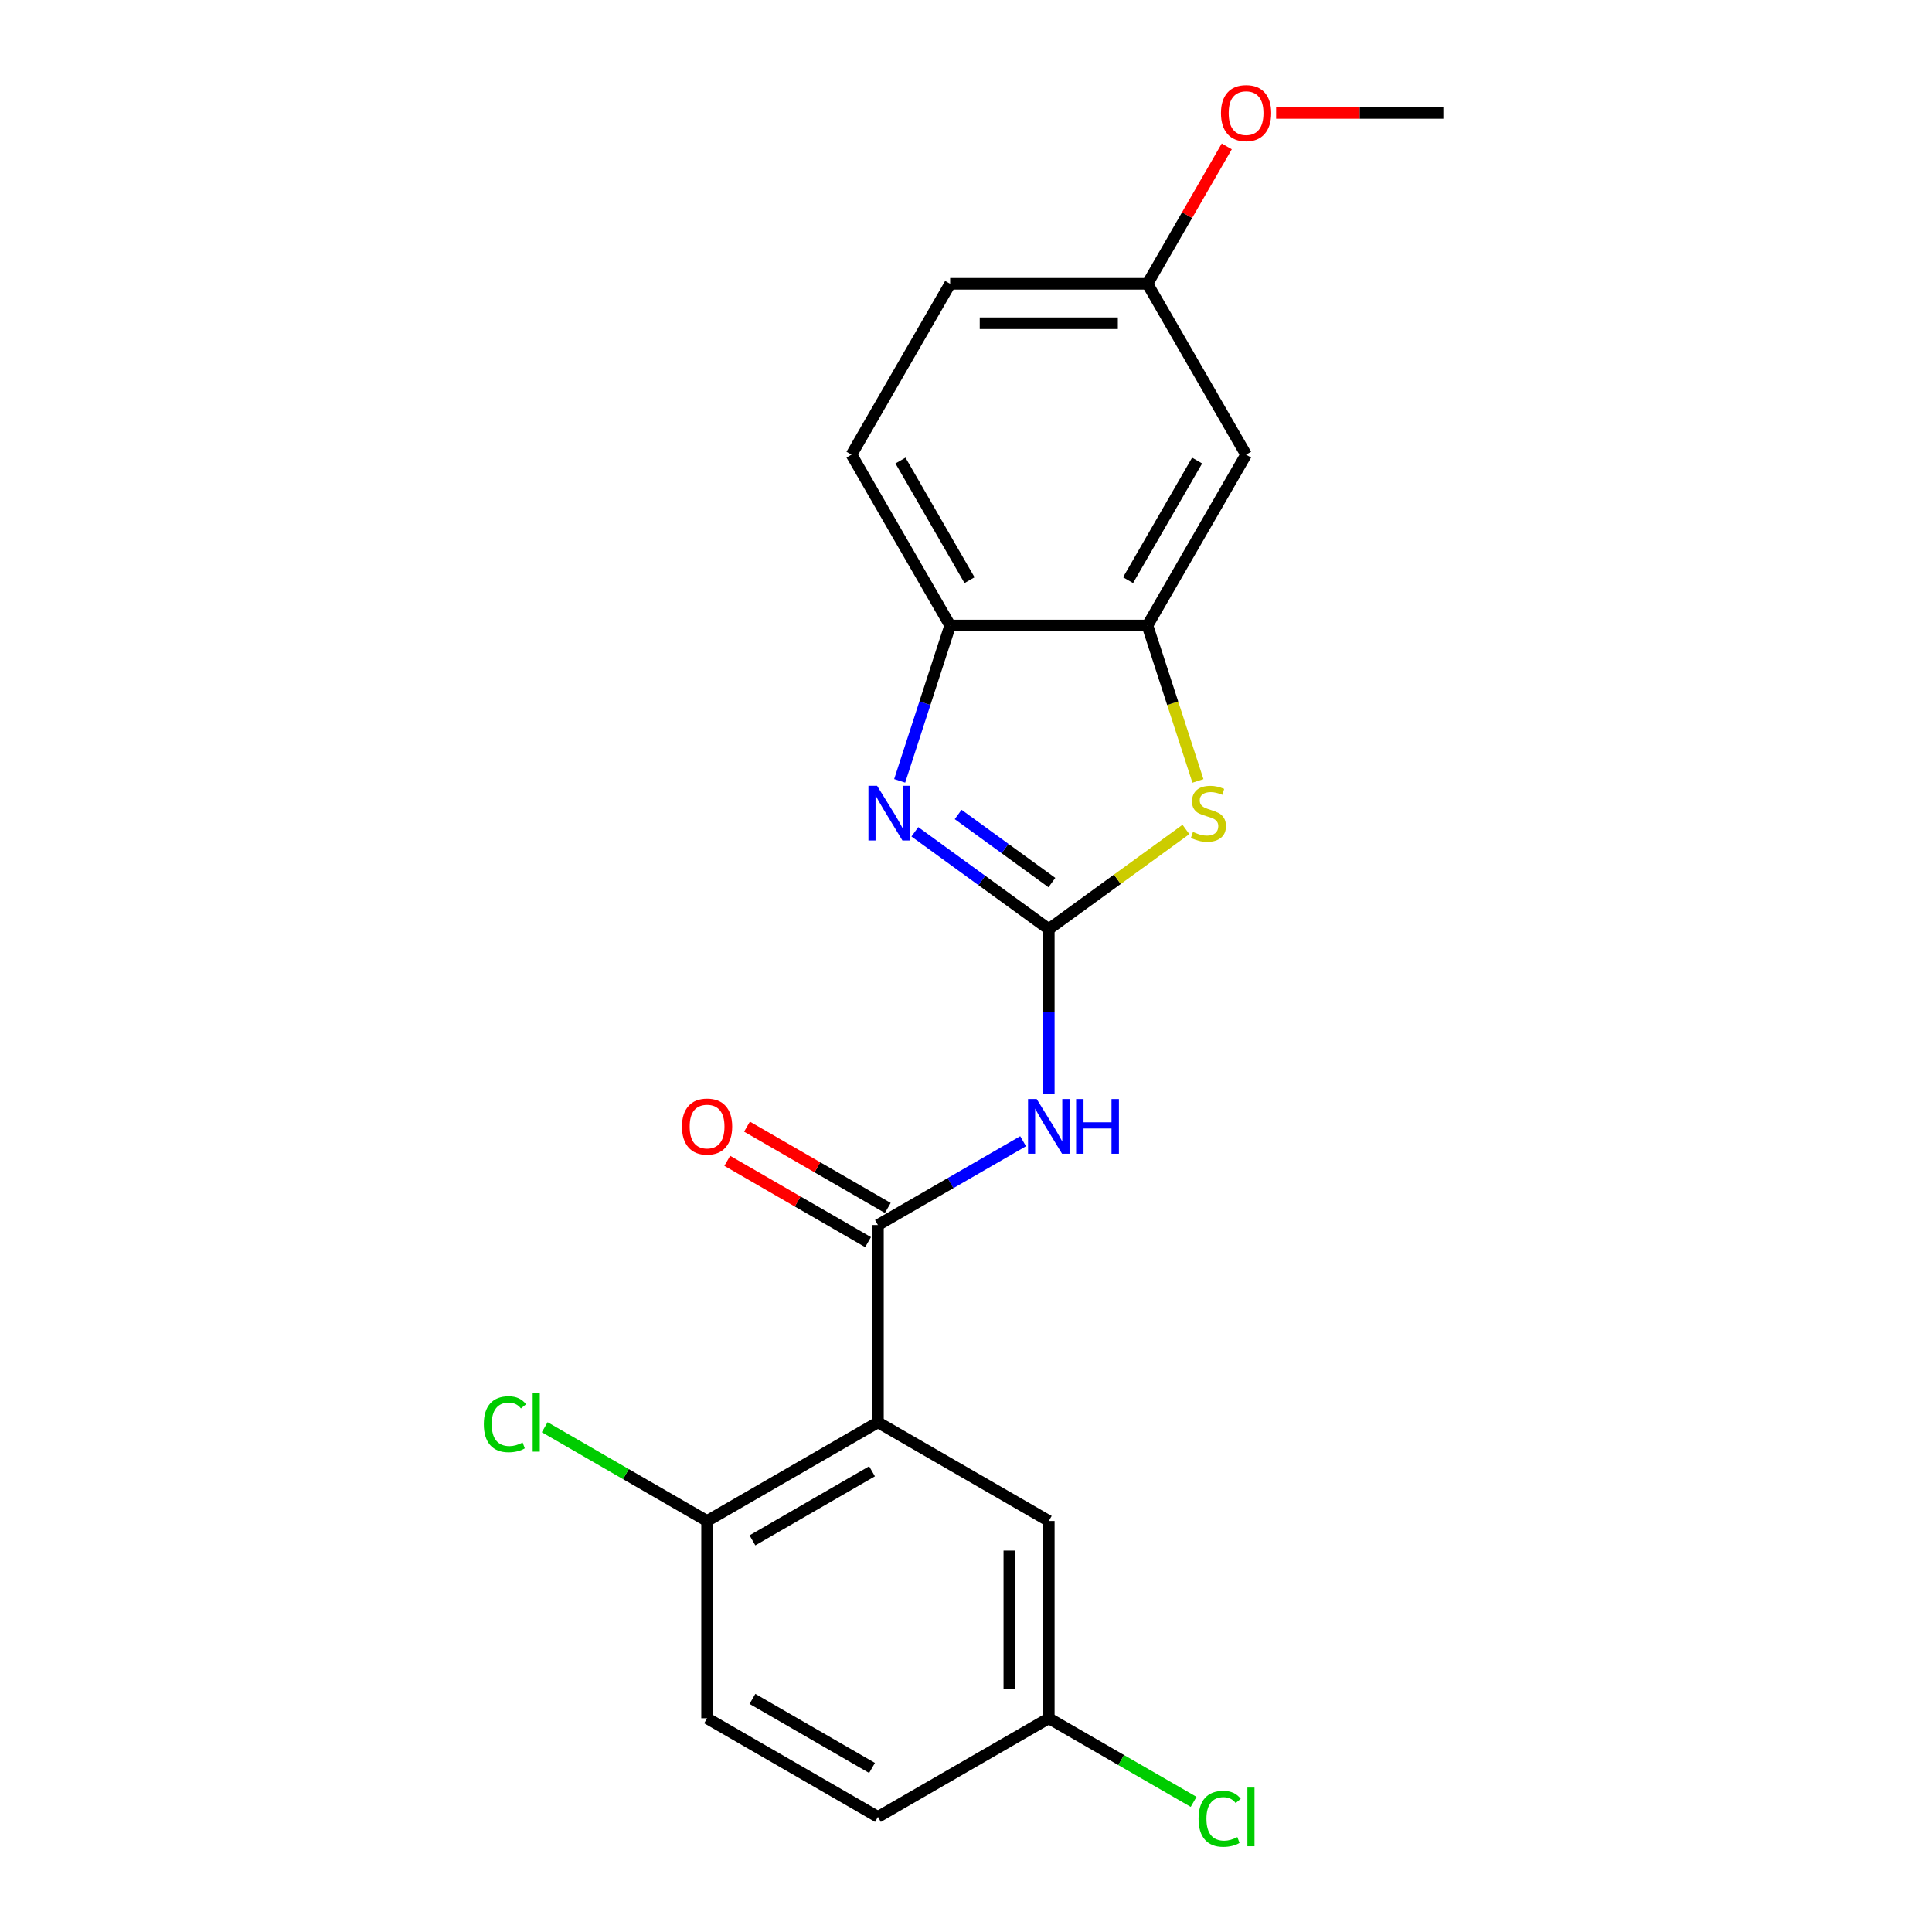 <?xml version='1.0' encoding='iso-8859-1'?>
<svg version='1.1' baseProfile='full'
              xmlns='http://www.w3.org/2000/svg'
                      xmlns:rdkit='http://www.rdkit.org/xml'
                      xmlns:xlink='http://www.w3.org/1999/xlink'
                  xml:space='preserve'
width='1000px' height='1000px' viewBox='0 0 1000 1000'>
<!-- END OF HEADER -->
<rect style='opacity:1.0;fill:#FFFFFF;stroke:none' width='1000' height='1000' x='0' y='0'> </rect>
<path class='bond-0' d='M 542.853,480.908 L 508.193,455.725' style='fill:none;fill-rule:evenodd;stroke:#000000;stroke-width:6px;stroke-linecap:butt;stroke-linejoin:miter;stroke-opacity:1' />
<path class='bond-0' d='M 508.193,455.725 L 473.532,430.543' style='fill:none;fill-rule:evenodd;stroke:#0000FF;stroke-width:6px;stroke-linecap:butt;stroke-linejoin:miter;stroke-opacity:1' />
<path class='bond-0' d='M 544.46,456.83 L 520.197,439.203' style='fill:none;fill-rule:evenodd;stroke:#000000;stroke-width:6px;stroke-linecap:butt;stroke-linejoin:miter;stroke-opacity:1' />
<path class='bond-0' d='M 520.197,439.203 L 495.935,421.575' style='fill:none;fill-rule:evenodd;stroke:#0000FF;stroke-width:6px;stroke-linecap:butt;stroke-linejoin:miter;stroke-opacity:1' />
<path class='bond-1' d='M 542.853,480.908 L 542.853,523.609' style='fill:none;fill-rule:evenodd;stroke:#000000;stroke-width:6px;stroke-linecap:butt;stroke-linejoin:miter;stroke-opacity:1' />
<path class='bond-1' d='M 542.853,523.609 L 542.853,566.311' style='fill:none;fill-rule:evenodd;stroke:#0000FF;stroke-width:6px;stroke-linecap:butt;stroke-linejoin:miter;stroke-opacity:1' />
<path class='bond-4' d='M 542.853,480.908 L 578.344,455.122' style='fill:none;fill-rule:evenodd;stroke:#000000;stroke-width:6px;stroke-linecap:butt;stroke-linejoin:miter;stroke-opacity:1' />
<path class='bond-4' d='M 578.344,455.122 L 613.834,429.337' style='fill:none;fill-rule:evenodd;stroke:#CCCC00;stroke-width:6px;stroke-linecap:butt;stroke-linejoin:miter;stroke-opacity:1' />
<path class='bond-6' d='M 465.67,404.172 L 478.733,363.97' style='fill:none;fill-rule:evenodd;stroke:#0000FF;stroke-width:6px;stroke-linecap:butt;stroke-linejoin:miter;stroke-opacity:1' />
<path class='bond-6' d='M 478.733,363.97 L 491.795,323.767' style='fill:none;fill-rule:evenodd;stroke:#000000;stroke-width:6px;stroke-linecap:butt;stroke-linejoin:miter;stroke-opacity:1' />
<path class='bond-2' d='M 529.56,590.698 L 491.989,612.39' style='fill:none;fill-rule:evenodd;stroke:#0000FF;stroke-width:6px;stroke-linecap:butt;stroke-linejoin:miter;stroke-opacity:1' />
<path class='bond-2' d='M 491.989,612.39 L 454.418,634.082' style='fill:none;fill-rule:evenodd;stroke:#000000;stroke-width:6px;stroke-linecap:butt;stroke-linejoin:miter;stroke-opacity:1' />
<path class='bond-3' d='M 454.418,634.082 L 454.418,736.198' style='fill:none;fill-rule:evenodd;stroke:#000000;stroke-width:6px;stroke-linecap:butt;stroke-linejoin:miter;stroke-opacity:1' />
<path class='bond-10' d='M 459.524,625.238 L 423.083,604.199' style='fill:none;fill-rule:evenodd;stroke:#000000;stroke-width:6px;stroke-linecap:butt;stroke-linejoin:miter;stroke-opacity:1' />
<path class='bond-10' d='M 423.083,604.199 L 386.642,583.16' style='fill:none;fill-rule:evenodd;stroke:#FF0000;stroke-width:6px;stroke-linecap:butt;stroke-linejoin:miter;stroke-opacity:1' />
<path class='bond-10' d='M 449.312,642.925 L 412.871,621.886' style='fill:none;fill-rule:evenodd;stroke:#000000;stroke-width:6px;stroke-linecap:butt;stroke-linejoin:miter;stroke-opacity:1' />
<path class='bond-10' d='M 412.871,621.886 L 376.43,600.847' style='fill:none;fill-rule:evenodd;stroke:#FF0000;stroke-width:6px;stroke-linecap:butt;stroke-linejoin:miter;stroke-opacity:1' />
<path class='bond-8' d='M 454.418,736.198 L 365.983,787.256' style='fill:none;fill-rule:evenodd;stroke:#000000;stroke-width:6px;stroke-linecap:butt;stroke-linejoin:miter;stroke-opacity:1' />
<path class='bond-8' d='M 451.364,761.544 L 389.46,797.284' style='fill:none;fill-rule:evenodd;stroke:#000000;stroke-width:6px;stroke-linecap:butt;stroke-linejoin:miter;stroke-opacity:1' />
<path class='bond-9' d='M 454.418,736.198 L 542.853,787.256' style='fill:none;fill-rule:evenodd;stroke:#000000;stroke-width:6px;stroke-linecap:butt;stroke-linejoin:miter;stroke-opacity:1' />
<path class='bond-5' d='M 620.05,404.212 L 606.98,363.99' style='fill:none;fill-rule:evenodd;stroke:#CCCC00;stroke-width:6px;stroke-linecap:butt;stroke-linejoin:miter;stroke-opacity:1' />
<path class='bond-5' d='M 606.98,363.99 L 593.911,323.767' style='fill:none;fill-rule:evenodd;stroke:#000000;stroke-width:6px;stroke-linecap:butt;stroke-linejoin:miter;stroke-opacity:1' />
<path class='bond-7' d='M 593.911,323.767 L 644.969,235.332' style='fill:none;fill-rule:evenodd;stroke:#000000;stroke-width:6px;stroke-linecap:butt;stroke-linejoin:miter;stroke-opacity:1' />
<path class='bond-7' d='M 583.883,300.29 L 619.624,238.386' style='fill:none;fill-rule:evenodd;stroke:#000000;stroke-width:6px;stroke-linecap:butt;stroke-linejoin:miter;stroke-opacity:1' />
<path class='bond-21' d='M 593.911,323.767 L 491.795,323.767' style='fill:none;fill-rule:evenodd;stroke:#000000;stroke-width:6px;stroke-linecap:butt;stroke-linejoin:miter;stroke-opacity:1' />
<path class='bond-11' d='M 491.795,323.767 L 440.737,235.332' style='fill:none;fill-rule:evenodd;stroke:#000000;stroke-width:6px;stroke-linecap:butt;stroke-linejoin:miter;stroke-opacity:1' />
<path class='bond-11' d='M 501.823,300.29 L 466.083,238.386' style='fill:none;fill-rule:evenodd;stroke:#000000;stroke-width:6px;stroke-linecap:butt;stroke-linejoin:miter;stroke-opacity:1' />
<path class='bond-13' d='M 644.969,235.332 L 593.911,146.897' style='fill:none;fill-rule:evenodd;stroke:#000000;stroke-width:6px;stroke-linecap:butt;stroke-linejoin:miter;stroke-opacity:1' />
<path class='bond-12' d='M 365.983,787.256 L 365.983,889.372' style='fill:none;fill-rule:evenodd;stroke:#000000;stroke-width:6px;stroke-linecap:butt;stroke-linejoin:miter;stroke-opacity:1' />
<path class='bond-15' d='M 365.983,787.256 L 323.962,762.995' style='fill:none;fill-rule:evenodd;stroke:#000000;stroke-width:6px;stroke-linecap:butt;stroke-linejoin:miter;stroke-opacity:1' />
<path class='bond-15' d='M 323.962,762.995 L 281.941,738.734' style='fill:none;fill-rule:evenodd;stroke:#00CC00;stroke-width:6px;stroke-linecap:butt;stroke-linejoin:miter;stroke-opacity:1' />
<path class='bond-14' d='M 542.853,787.256 L 542.853,889.372' style='fill:none;fill-rule:evenodd;stroke:#000000;stroke-width:6px;stroke-linecap:butt;stroke-linejoin:miter;stroke-opacity:1' />
<path class='bond-14' d='M 522.43,802.574 L 522.43,874.055' style='fill:none;fill-rule:evenodd;stroke:#000000;stroke-width:6px;stroke-linecap:butt;stroke-linejoin:miter;stroke-opacity:1' />
<path class='bond-16' d='M 440.737,235.332 L 491.795,146.897' style='fill:none;fill-rule:evenodd;stroke:#000000;stroke-width:6px;stroke-linecap:butt;stroke-linejoin:miter;stroke-opacity:1' />
<path class='bond-23' d='M 365.983,889.372 L 454.418,940.43' style='fill:none;fill-rule:evenodd;stroke:#000000;stroke-width:6px;stroke-linecap:butt;stroke-linejoin:miter;stroke-opacity:1' />
<path class='bond-23' d='M 389.46,879.344 L 451.364,915.085' style='fill:none;fill-rule:evenodd;stroke:#000000;stroke-width:6px;stroke-linecap:butt;stroke-linejoin:miter;stroke-opacity:1' />
<path class='bond-19' d='M 593.911,146.897 L 614.443,111.336' style='fill:none;fill-rule:evenodd;stroke:#000000;stroke-width:6px;stroke-linecap:butt;stroke-linejoin:miter;stroke-opacity:1' />
<path class='bond-19' d='M 614.443,111.336 L 634.974,75.774' style='fill:none;fill-rule:evenodd;stroke:#FF0000;stroke-width:6px;stroke-linecap:butt;stroke-linejoin:miter;stroke-opacity:1' />
<path class='bond-22' d='M 593.911,146.897 L 491.795,146.897' style='fill:none;fill-rule:evenodd;stroke:#000000;stroke-width:6px;stroke-linecap:butt;stroke-linejoin:miter;stroke-opacity:1' />
<path class='bond-22' d='M 578.594,167.32 L 507.113,167.32' style='fill:none;fill-rule:evenodd;stroke:#000000;stroke-width:6px;stroke-linecap:butt;stroke-linejoin:miter;stroke-opacity:1' />
<path class='bond-17' d='M 542.853,889.372 L 454.418,940.43' style='fill:none;fill-rule:evenodd;stroke:#000000;stroke-width:6px;stroke-linecap:butt;stroke-linejoin:miter;stroke-opacity:1' />
<path class='bond-18' d='M 542.853,889.372 L 580.334,911.012' style='fill:none;fill-rule:evenodd;stroke:#000000;stroke-width:6px;stroke-linecap:butt;stroke-linejoin:miter;stroke-opacity:1' />
<path class='bond-18' d='M 580.334,911.012 L 617.816,932.652' style='fill:none;fill-rule:evenodd;stroke:#00CC00;stroke-width:6px;stroke-linecap:butt;stroke-linejoin:miter;stroke-opacity:1' />
<path class='bond-20' d='M 660.522,58.462 L 703.804,58.462' style='fill:none;fill-rule:evenodd;stroke:#FF0000;stroke-width:6px;stroke-linecap:butt;stroke-linejoin:miter;stroke-opacity:1' />
<path class='bond-20' d='M 703.804,58.462 L 747.086,58.462' style='fill:none;fill-rule:evenodd;stroke:#000000;stroke-width:6px;stroke-linecap:butt;stroke-linejoin:miter;stroke-opacity:1' />
<path  class='atom-1' d='M 453.98 406.725
L 463.26 421.725
Q 464.18 423.205, 465.66 425.885
Q 467.14 428.565, 467.22 428.725
L 467.22 406.725
L 470.98 406.725
L 470.98 435.045
L 467.1 435.045
L 457.14 418.645
Q 455.98 416.725, 454.74 414.525
Q 453.54 412.325, 453.18 411.645
L 453.18 435.045
L 449.5 435.045
L 449.5 406.725
L 453.98 406.725
' fill='#0000FF'/>
<path  class='atom-2' d='M 536.593 568.864
L 545.873 583.864
Q 546.793 585.344, 548.273 588.024
Q 549.753 590.704, 549.833 590.864
L 549.833 568.864
L 553.593 568.864
L 553.593 597.184
L 549.713 597.184
L 539.753 580.784
Q 538.593 578.864, 537.353 576.664
Q 536.153 574.464, 535.793 573.784
L 535.793 597.184
L 532.113 597.184
L 532.113 568.864
L 536.593 568.864
' fill='#0000FF'/>
<path  class='atom-2' d='M 556.993 568.864
L 560.833 568.864
L 560.833 580.904
L 575.313 580.904
L 575.313 568.864
L 579.153 568.864
L 579.153 597.184
L 575.313 597.184
L 575.313 584.104
L 560.833 584.104
L 560.833 597.184
L 556.993 597.184
L 556.993 568.864
' fill='#0000FF'/>
<path  class='atom-5' d='M 617.467 430.605
Q 617.787 430.725, 619.107 431.285
Q 620.427 431.845, 621.867 432.205
Q 623.347 432.525, 624.787 432.525
Q 627.467 432.525, 629.027 431.245
Q 630.587 429.925, 630.587 427.645
Q 630.587 426.085, 629.787 425.125
Q 629.027 424.165, 627.827 423.645
Q 626.627 423.125, 624.627 422.525
Q 622.107 421.765, 620.587 421.045
Q 619.107 420.325, 618.027 418.805
Q 616.987 417.285, 616.987 414.725
Q 616.987 411.165, 619.387 408.965
Q 621.827 406.765, 626.627 406.765
Q 629.907 406.765, 633.627 408.325
L 632.707 411.405
Q 629.307 410.005, 626.747 410.005
Q 623.987 410.005, 622.467 411.165
Q 620.947 412.285, 620.987 414.245
Q 620.987 415.765, 621.747 416.685
Q 622.547 417.605, 623.667 418.125
Q 624.827 418.645, 626.747 419.245
Q 629.307 420.045, 630.827 420.845
Q 632.347 421.645, 633.427 423.285
Q 634.547 424.885, 634.547 427.645
Q 634.547 431.565, 631.907 433.685
Q 629.307 435.765, 624.947 435.765
Q 622.427 435.765, 620.507 435.205
Q 618.627 434.685, 616.387 433.765
L 617.467 430.605
' fill='#CCCC00'/>
<path  class='atom-11' d='M 352.983 583.104
Q 352.983 576.304, 356.343 572.504
Q 359.703 568.704, 365.983 568.704
Q 372.263 568.704, 375.623 572.504
Q 378.983 576.304, 378.983 583.104
Q 378.983 589.984, 375.583 593.904
Q 372.183 597.784, 365.983 597.784
Q 359.743 597.784, 356.343 593.904
Q 352.983 590.024, 352.983 583.104
M 365.983 594.584
Q 370.303 594.584, 372.623 591.704
Q 374.983 588.784, 374.983 583.104
Q 374.983 577.544, 372.623 574.744
Q 370.303 571.904, 365.983 571.904
Q 361.663 571.904, 359.303 574.704
Q 356.983 577.504, 356.983 583.104
Q 356.983 588.824, 359.303 591.704
Q 361.663 594.584, 365.983 594.584
' fill='#FF0000'/>
<path  class='atom-16' d='M 250.428 737.178
Q 250.428 730.138, 253.708 726.458
Q 257.028 722.738, 263.308 722.738
Q 269.148 722.738, 272.268 726.858
L 269.628 729.018
Q 267.348 726.018, 263.308 726.018
Q 259.028 726.018, 256.748 728.898
Q 254.508 731.738, 254.508 737.178
Q 254.508 742.778, 256.828 745.658
Q 259.188 748.538, 263.748 748.538
Q 266.868 748.538, 270.508 746.658
L 271.628 749.658
Q 270.148 750.618, 267.908 751.178
Q 265.668 751.738, 263.188 751.738
Q 257.028 751.738, 253.708 747.978
Q 250.428 744.218, 250.428 737.178
' fill='#00CC00'/>
<path  class='atom-16' d='M 275.708 721.018
L 279.388 721.018
L 279.388 751.378
L 275.708 751.378
L 275.708 721.018
' fill='#00CC00'/>
<path  class='atom-19' d='M 620.368 941.41
Q 620.368 934.37, 623.648 930.69
Q 626.968 926.97, 633.248 926.97
Q 639.088 926.97, 642.208 931.09
L 639.568 933.25
Q 637.288 930.25, 633.248 930.25
Q 628.968 930.25, 626.688 933.13
Q 624.448 935.97, 624.448 941.41
Q 624.448 947.01, 626.768 949.89
Q 629.128 952.77, 633.688 952.77
Q 636.808 952.77, 640.448 950.89
L 641.568 953.89
Q 640.088 954.85, 637.848 955.41
Q 635.608 955.97, 633.128 955.97
Q 626.968 955.97, 623.648 952.21
Q 620.368 948.45, 620.368 941.41
' fill='#00CC00'/>
<path  class='atom-19' d='M 645.648 925.25
L 649.328 925.25
L 649.328 955.61
L 645.648 955.61
L 645.648 925.25
' fill='#00CC00'/>
<path  class='atom-20' d='M 631.969 58.541
Q 631.969 51.742, 635.329 47.941
Q 638.689 44.142, 644.969 44.142
Q 651.249 44.142, 654.609 47.941
Q 657.969 51.742, 657.969 58.541
Q 657.969 65.421, 654.569 69.341
Q 651.169 73.222, 644.969 73.222
Q 638.729 73.222, 635.329 69.341
Q 631.969 65.462, 631.969 58.541
M 644.969 70.022
Q 649.289 70.022, 651.609 67.141
Q 653.969 64.222, 653.969 58.541
Q 653.969 52.981, 651.609 50.181
Q 649.289 47.342, 644.969 47.342
Q 640.649 47.342, 638.289 50.142
Q 635.969 52.941, 635.969 58.541
Q 635.969 64.261, 638.289 67.141
Q 640.649 70.022, 644.969 70.022
' fill='#FF0000'/>
</svg>
